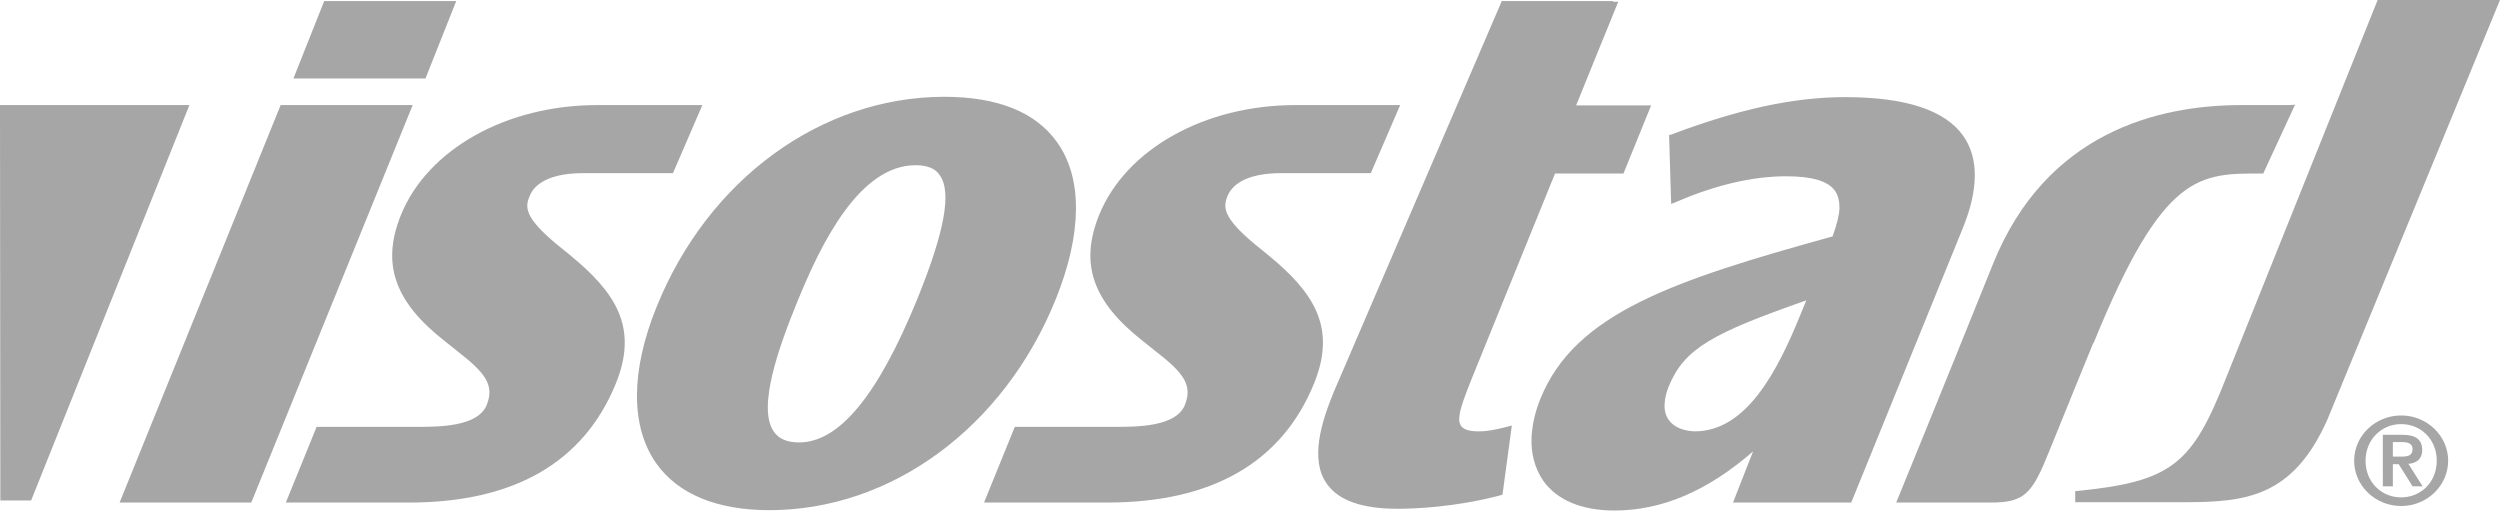 <?xml version="1.0" encoding="UTF-8" standalone="no"?>
<!-- Generator: Adobe Illustrator 23.0.3, SVG Export Plug-In . SVG Version: 6.00 Build 0)  -->

<svg
   xmlns:dc="http://purl.org/dc/elements/1.1/"
   xmlns:cc="http://creativecommons.org/ns#"
   xmlns:rdf="http://www.w3.org/1999/02/22-rdf-syntax-ns#"
   xmlns:svg="http://www.w3.org/2000/svg"
   xmlns="http://www.w3.org/2000/svg"
   xmlns:sodipodi="http://sodipodi.sourceforge.net/DTD/sodipodi-0.dtd"
   xmlns:inkscape="http://www.inkscape.org/namespaces/inkscape"
   version="1.1"
   id="Calque_1"
   x="0px"
   y="0px"
   viewBox="0 0 723.3 147.7"
   xml:space="preserve"
   sodipodi:docname="isostar_gris.svg"
   width="723.3"
   height="147.7"
   inkscape:version="0.92.3 (2405546, 2018-03-11)"><defs
   id="defs23" /><sodipodi:namedview
   pagecolor="#ffffff"
   bordercolor="#666666"
   borderopacity="1"
   objecttolerance="10"
   gridtolerance="10"
   guidetolerance="10"
   inkscape:pageopacity="0"
   inkscape:pageshadow="2"
   inkscape:window-width="1920"
   inkscape:window-height="1027"
   id="namedview21"
   showgrid="false"
   fit-margin-top="0"
   fit-margin-left="0"
   fit-margin-right="0"
   fit-margin-bottom="0"
   inkscape:zoom="0.41141801"
   inkscape:cx="59.03806"
   inkscape:cy="73.85"
   inkscape:window-x="-8"
   inkscape:window-y="-8"
   inkscape:window-maximized="1"
   inkscape:current-layer="Calque_1" />
<style
   type="text/css"
   id="style2">
	.st0{fill:#A6A6A6;}
</style>
<path
   class="st0"
   d="m 723.3,0 h -35.4 l -43.8,109.2 c -9.9,25.2 -15.7,30.2 -43.7,32.9 v 3.2 h 31.4 c 17.9,0 31.6,-1.4 41.6,-24 z"
   id="path4"
   inkscape:connector-curvature="0"
   style="fill:#a6a6a6" />
<path
   class="st0"
   d="m 403.7,30.4 h -28.9 c -26.3,0 -49.1,12.8 -56.8,31.8 -5.7,14.1 -1.9,25.1 12.7,36.5 l 3.5,2.8 c 8,6.2 11,9.8 8.6,15.7 -2.6,6.3 -13.8,6.3 -20.5,6.3 h -28.7 l -8.9,21.9 h 35.6 c 30.4,0 50.6,-11.6 59.9,-34.5 6.6,-16.3 -0.2,-26.4 -13.4,-37.2 l -3.7,-3 c -9.4,-7.8 -9.2,-10.8 -8,-13.9 1.8,-4.4 7.3,-6.7 15.5,-6.7 h 26 l 8.5,-19.7 z m 79.9,8.5 -0.7,0.2 0.6,19.9 1.3,-0.5 c 11.5,-5 22.3,-7.5 32,-7.5 7.5,0 12.1,1.4 14.1,4.2 0.9,1.3 1.3,3 1.3,5 -0.1,2.2 -0.8,4.9 -2,8.2 -45.9,12.7 -74.5,22.2 -84.5,46.9 -1.6,3.9 -2.4,7.7 -2.6,11.2 -0.2,4.8 1,9.1 3.4,12.6 4,5.6 11.1,8.6 20.6,8.6 13.8,0 27,-5.7 40.1,-17.1 -1.8,4.5 -5.8,14.8 -5.8,14.8 h 34.2 l 32.2,-79.2 c 4.7,-11.4 4.7,-20.5 0.2,-26.9 -5.3,-7.5 -16.8,-11.2 -34.2,-11.2 -14.7,0 -30.6,3.4 -50.2,10.8 m -0.8,82.6 c -0.9,-1.3 -1.3,-2.8 -1.2,-4.6 0.1,-1.5 0.4,-3.2 1.2,-5.1 4.5,-11 12.7,-15.4 39.8,-24.9 -0.7,1.7 -1.6,3.9 -1.6,3.9 -6.8,16.8 -15.8,34 -30.7,34 -3.2,-0.1 -6,-1.2 -7.5,-3.3 M 190,88.7 c -7.6,18.7 -7.6,34.8 -0.1,45.4 6.3,8.9 17.6,13.5 32.7,13.5 35.3,0 67.8,-23.9 82.8,-60.9 7.7,-19 7.9,-35.2 0.4,-45.6 C 299.6,32.4 288.6,28 273.1,28 237.5,28.1 204.9,51.9 190,88.7 m 33.9,36.2 c -4.9,-6.9 1.5,-24.7 6.7,-37.4 6.9,-17 18,-39.7 34.3,-39.7 3.3,0 5.7,0.9 7,2.9 3.5,4.9 1.4,16.3 -6.5,35.8 -11.4,27.9 -22.6,41.5 -34.2,41.5 -3.5,0 -5.8,-1 -7.3,-3.1 M 201.7,30.4 h -28.9 c -26.3,0 -49.1,12.8 -56.8,31.8 -5.7,14.1 -1.9,25.1 12.7,36.5 l 3.5,2.8 c 8,6.2 11,9.8 8.6,15.7 -2.6,6.3 -13.8,6.3 -20.5,6.3 H 91.6 l -8.9,21.9 h 35.6 c 30.4,0 50.6,-11.6 59.9,-34.5 6.6,-16.3 -0.2,-26.4 -13.4,-37.2 l -3.7,-3 c -9.4,-7.8 -9.2,-10.8 -7.9,-13.9 1.7,-4.4 7.3,-6.7 15.5,-6.7 h 26 l 8.5,-19.7 z"
   id="path6"
   inkscape:connector-curvature="0"
   style="fill:#a6a6a6" />
<path
   class="st0"
   d="m 466.7,0.3 h -32.2 l -48.7,113.3 c -3.5,8.6 -6.9,19.4 -1.9,26.4 3.4,4.8 10.1,7.2 20.5,7.2 4.5,0 16.5,-0.4 29.7,-3.9 l 0.6,-0.2 2.7,-20 -2.3,0.6 c -2.5,0.6 -4.7,1.1 -7.3,1.1 -2.7,0 -4.3,-0.5 -5.1,-1.6 -0.4,-0.6 -0.6,-1.4 -0.5,-2.3 0.1,-2.6 1.7,-6.5 3.5,-11.1 0,0 23.7,-58.4 24.2,-59.6 h 19.8 l 8,-19.7 H 456 c 0.9,-2.3 12.2,-30 12.2,-30 h -1.5 z"
   id="path8"
   inkscape:connector-curvature="0"
   style="fill:#a6a6a6" />
<path
   class="st0"
   d="m 662.4,30.4 h -13.9 c -24.3,0 -56.6,8 -71.9,46 -16.5,41 -27.4,67.5 -27.5,67.8 l -0.5,1.2 H 576 c 9.9,0 12,-2.7 16.9,-14.9 5.1,-12.7 11.9,-29.2 12.7,-31.2 h 0.1 C 626,49.4 636.4,50.2 654.8,50.2 L 664,30.3 Z"
   id="path10"
   inkscape:connector-curvature="0"
   style="fill:#a6a6a6" />
<polygon
   class="st0"
   points="105.6,213.3 143.7,213.3 190.4,98.3 189,98.3 152.2,98.3 "
   id="polygon12"
   style="fill:#a6a6a6"
   transform="translate(-71,-67.9)" />
<polygon
   class="st0"
   points="155.9,90.6 194.1,90.6 203,68.2 201.7,68.2 164.8,68.2 "
   id="polygon14"
   style="fill:#a6a6a6"
   transform="translate(-71,-67.9)" />
<polygon
   class="st0"
   points="80,212.7 125.8,98.3 71,98.3 71.1,212.7 "
   id="polygon16"
   style="fill:#a6a6a6"
   transform="translate(-71,-67.9)" />
<path
   class="st0"
   d="m 692.3,127.9 h 2.6 c 1.5,0 3.1,0.3 3.1,2 0,2 -1.5,2.2 -3.2,2.2 h -2.5 z m -2.9,12.8 h 2.9 v -6.4 h 1.7 l 4,6.4 h 2.9 l -4.1,-6.5 c 2.5,-0.2 4,-1.5 4,-4 0,-3.1 -2,-4.4 -5.7,-4.4 h -5.7 z m 5.3,5.7 c 7.5,0 13.6,-5.9 13.6,-13.1 0,-7.2 -6.1,-13.1 -13.6,-13.1 -7.5,0 -13.6,5.9 -13.6,13.1 0,7.2 6.1,13.1 13.6,13.1 m 0,-2.5 c -5.7,0 -10.3,-4.4 -10.3,-10.6 0,-6.1 4.6,-10.6 10.3,-10.6 5.7,0 10.3,4.4 10.3,10.6 0,6.2 -4.6,10.6 -10.3,10.6"
   id="path18"
   inkscape:connector-curvature="0"
   style="fill:#a6a6a6" />
</svg>